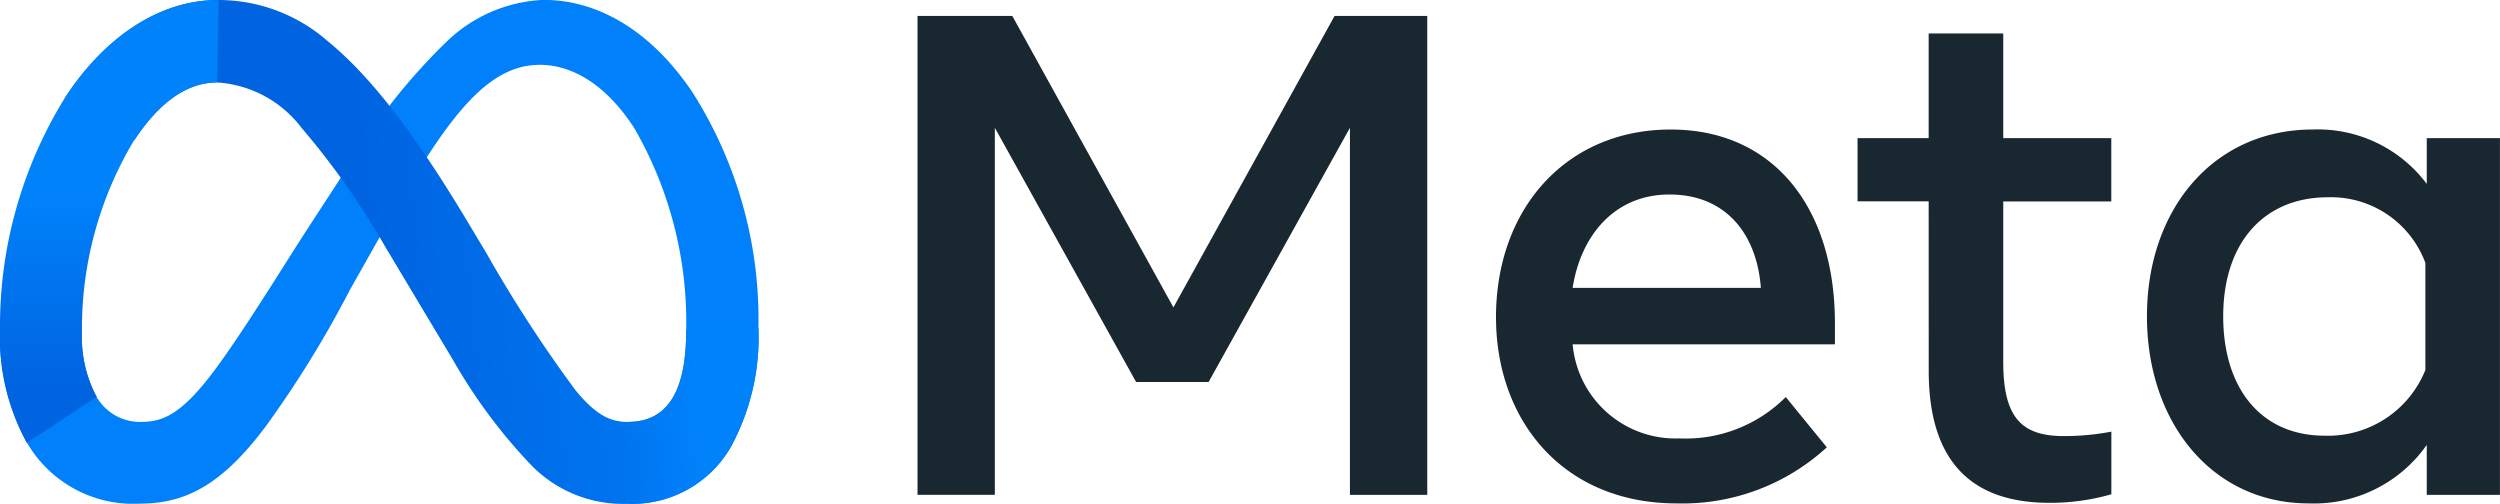 <svg xmlns="http://www.w3.org/2000/svg" xmlns:xlink="http://www.w3.org/1999/xlink" width="108.746" height="21.912" viewBox="0 0 108.746 21.912">
  <defs>
    <linearGradient id="linear-gradient" x1="0.144" y1="0.636" x2="0.897" y2="0.584" gradientUnits="objectBoundingBox">
      <stop offset="0" stop-color="#0064e1"/>
      <stop offset="0.4" stop-color="#0064e1"/>
      <stop offset="0.83" stop-color="#0073ee"/>
      <stop offset="1" stop-color="#0082fb"/>
    </linearGradient>
    <linearGradient id="linear-gradient-2" x1="0.5" y1="0.435" x2="0.5" y2="0.87" gradientUnits="objectBoundingBox">
      <stop offset="0" stop-color="#0082fb"/>
      <stop offset="1" stop-color="#0064e0"/>
    </linearGradient>
  </defs>
  <g id="meta-logo-12362" transform="translate(0 -100.972)">
    <path id="Path_36017" data-name="Path 36017" d="M3.563,115.422a5.5,5.5,0,0,0,.638,2.812,2.176,2.176,0,0,0,1.9,1.091c.929,0,1.779-.231,3.417-2.5,1.312-1.816,2.859-4.364,3.9-5.963l1.762-2.708a26.226,26.226,0,0,1,4.265-5.387,6.46,6.46,0,0,1,4.2-1.8c2.417,0,4.72,1.4,6.481,4.027a18.421,18.421,0,0,1,2.865,10.24,10.008,10.008,0,0,1-1.184,5.147,4.946,4.946,0,0,1-4.486,2.5v-3.558c2.023,0,2.527-1.858,2.527-3.985a16.843,16.843,0,0,0-2.263-8.8c-1.1-1.7-2.536-2.746-4.112-2.746-1.7,0-3.074,1.284-4.614,3.575-.819,1.217-1.66,2.7-2.6,4.374l-1.039,1.841a46.625,46.625,0,0,1-3.66,5.936c-1.829,2.436-3.392,3.36-5.448,3.36a5.344,5.344,0,0,1-4.938-2.649A9.578,9.578,0,0,1,0,115.294Z" transform="translate(0)" fill="#0081fb"/>
    <path id="Path_36018" data-name="Path 36018" d="M6.533,105.253c1.634-2.518,3.991-4.279,6.7-4.279a7.221,7.221,0,0,1,4.747,1.791c1.779,1.451,3.673,3.84,6.038,7.779l.848,1.414a58.992,58.992,0,0,0,3.892,5.991c.876,1.062,1.49,1.379,2.287,1.379,2.023,0,2.527-1.858,2.527-3.985l3.143-.1a10.008,10.008,0,0,1-1.184,5.147,4.946,4.946,0,0,1-4.486,2.5,5.584,5.584,0,0,1-4.207-1.676,23.346,23.346,0,0,1-3.393-4.555l-2.958-4.942a33.826,33.826,0,0,0-3.635-5.167,5,5,0,0,0-3.677-1.988c-1.408,0-2.6.987-3.6,2.5Z" transform="translate(-3.724 -0.002)" fill="url(#linear-gradient)"/>
    <path id="Path_36019" data-name="Path 36019" d="M9.446,104.554c-1.408,0-2.6.987-3.6,2.5a15.878,15.878,0,0,0-2.28,8.369,5.5,5.5,0,0,0,.638,2.812l-3.038,2A9.6,9.6,0,0,1,0,115.294,18.875,18.875,0,0,1,2.809,105.25c1.634-2.518,3.991-4.279,6.7-4.279Z" fill="url(#linear-gradient-2)"/>
    <path id="Path_36020" data-name="Path 36020" d="M92.818,102.585H96.94l7.008,12.677,7.009-12.677h4.032v20.832h-3.363V107.45l-6.147,11.056h-3.155L96.18,107.45v15.965H92.817V102.585Zm32.706,7.767c-2.412,0-3.863,1.815-4.211,4.062H129.5c-.169-2.315-1.5-4.062-3.973-4.062Zm-7.545,5.342c0-4.728,3.056-8.169,7.6-8.169,4.473,0,7.143,3.4,7.143,8.422v.923H121.314a4.491,4.491,0,0,0,4.642,4.091,6.143,6.143,0,0,0,4.628-1.8l1.786,2.187a9.282,9.282,0,0,1-6.533,2.44C120.914,123.788,117.98,120.2,117.98,115.694ZM136.8,110.65h-3.094V107.9H136.8v-4.553h3.244V107.9h4.7v2.753h-4.7v6.978c0,2.383.761,3.229,2.634,3.229a10.968,10.968,0,0,0,2.069-.193v2.724a9.648,9.648,0,0,1-2.693.372q-5.252,0-5.252-5.743Zm21.606,2.678a4.378,4.378,0,0,0-4.241-2.856c-2.775,0-4.553,1.97-4.553,5.178,0,3.128,1.636,5.193,4.42,5.193a4.566,4.566,0,0,0,4.374-2.858Zm3.244,10.088h-3.184v-2.173a5.986,5.986,0,0,1-5.133,2.545c-4.219,0-7.038-3.532-7.038-8.139,0-4.651,2.888-8.125,7.217-8.125a5.92,5.92,0,0,1,4.954,2.367V107.9h3.184Z" transform="translate(-52.906 -0.919)" fill="#192830"/>
  </g>
</svg>
